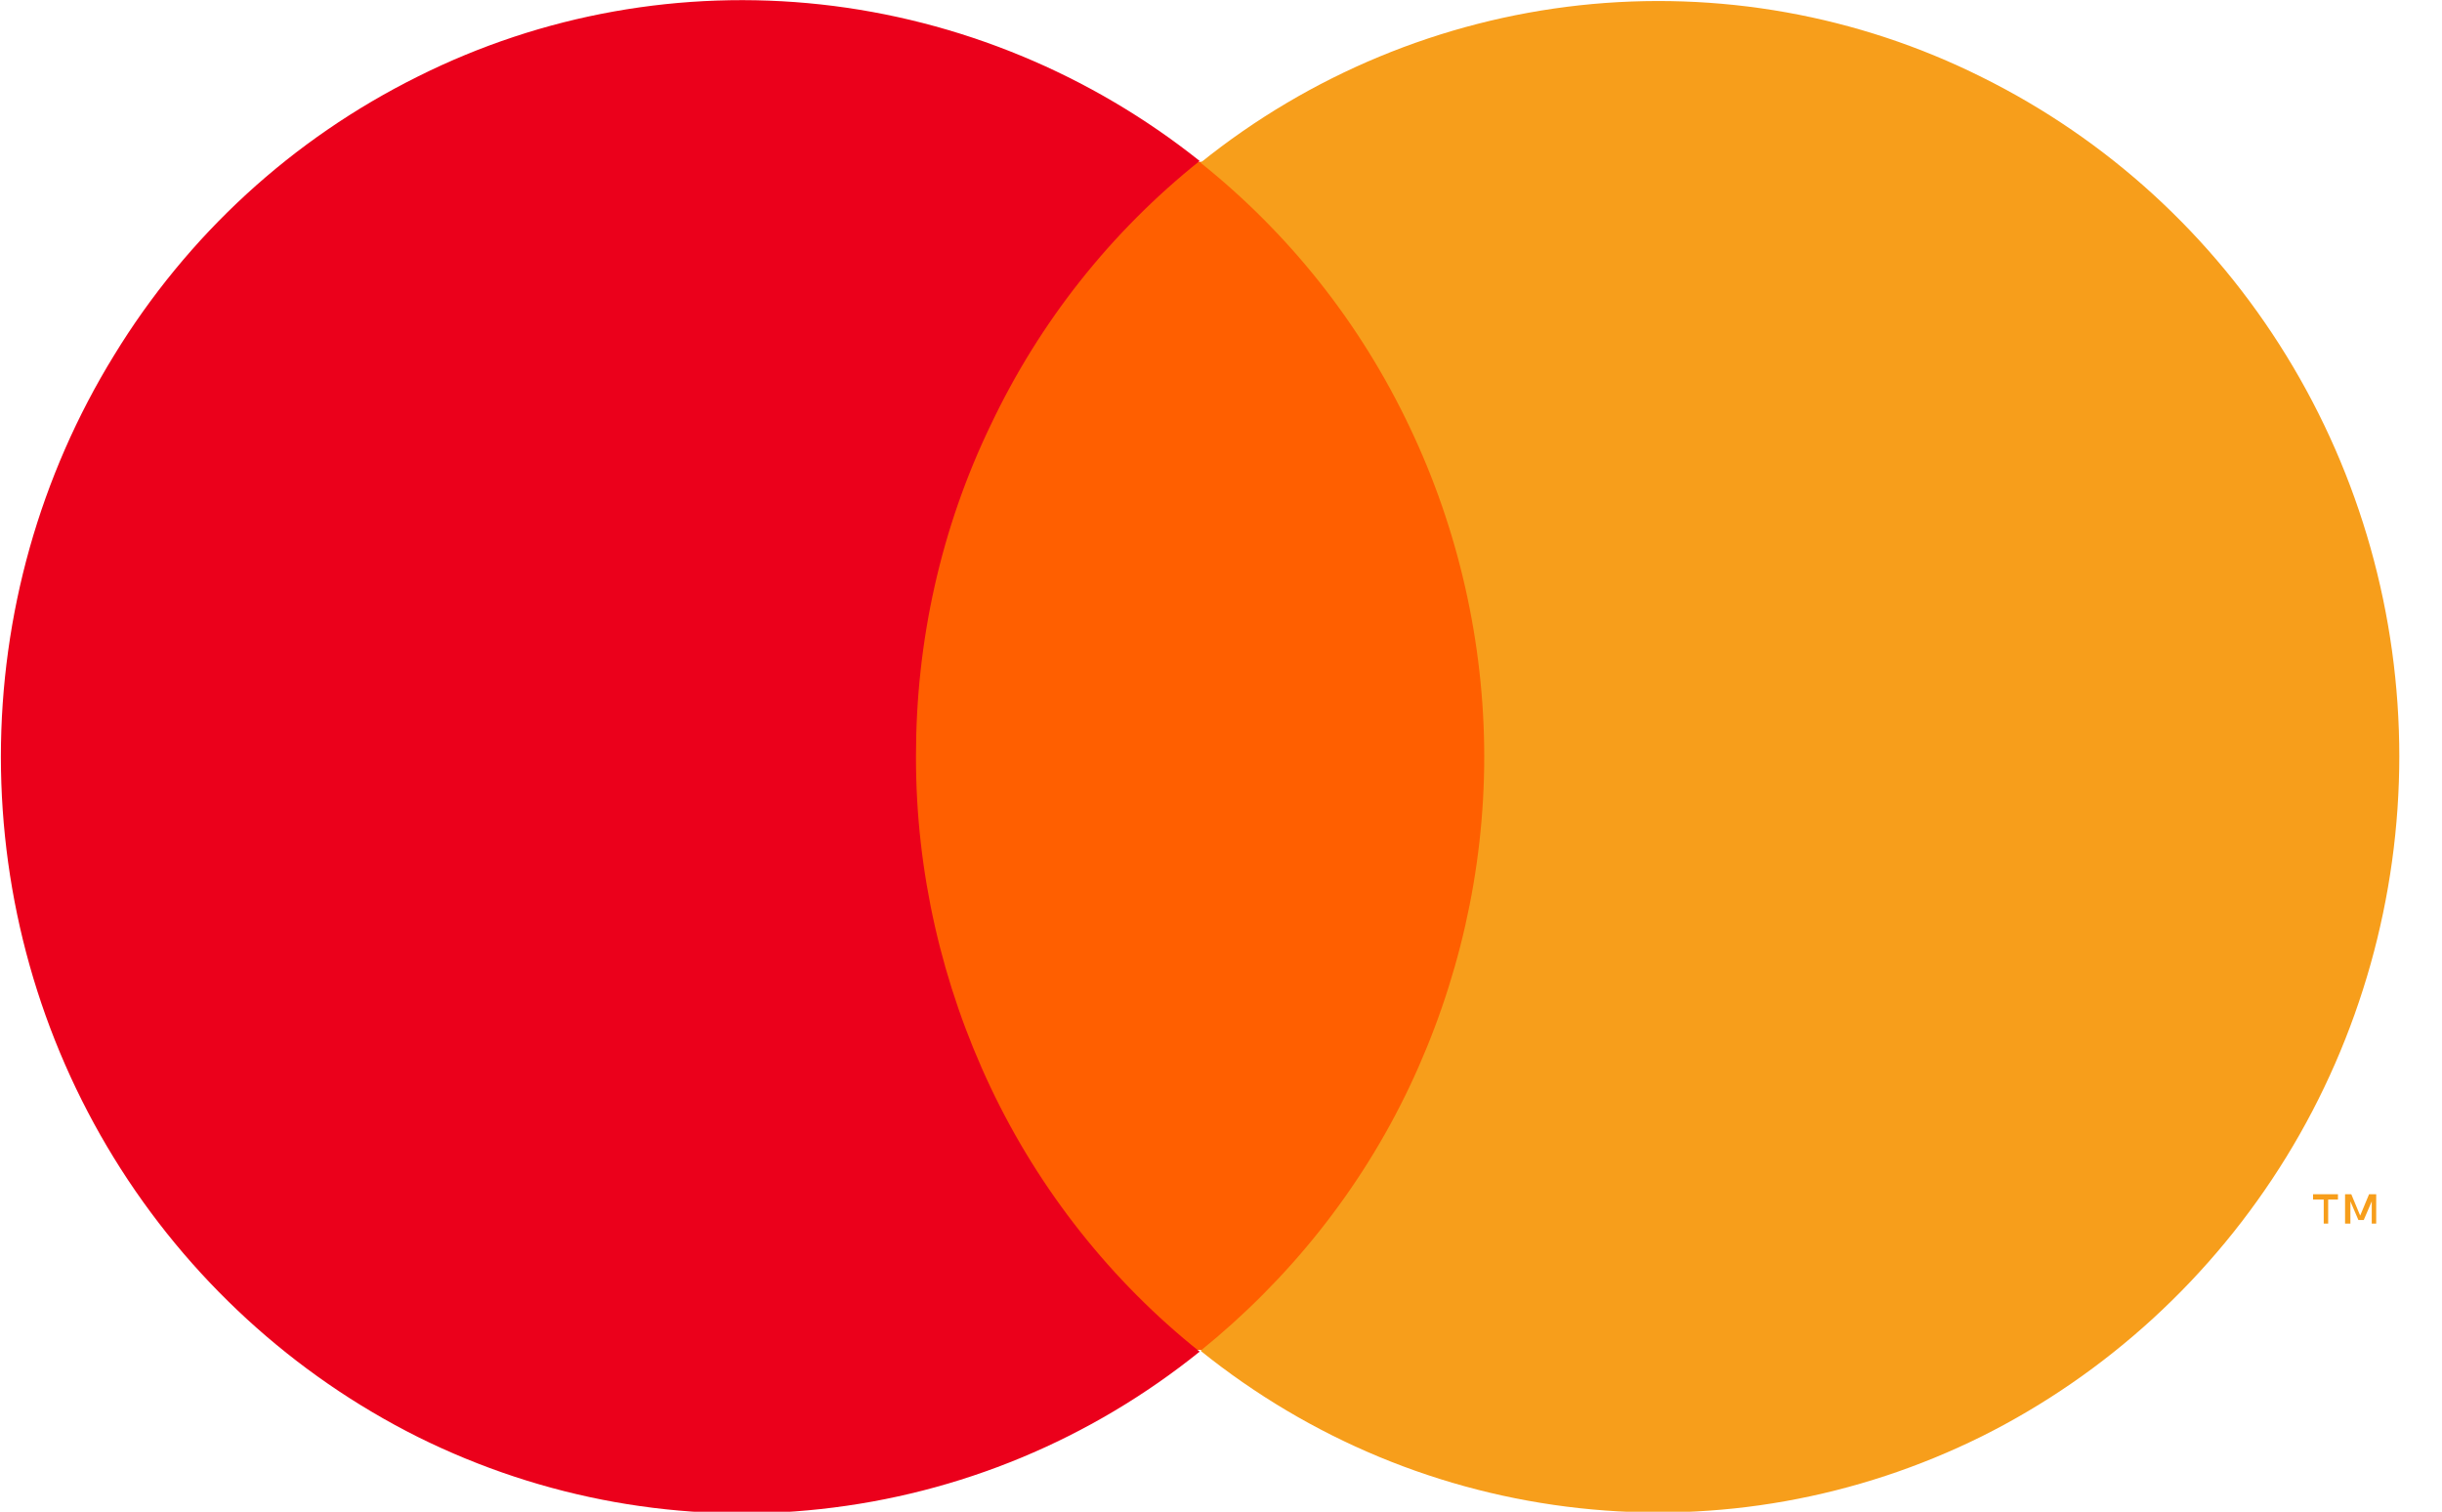 <?xml version="1.0" encoding="UTF-8"?> <svg xmlns="http://www.w3.org/2000/svg" xmlns:xlink="http://www.w3.org/1999/xlink" id="_Слой_1" data-name="Слой 1" viewBox="0 0 27.46 17"><defs><style> .cls-1 { fill: #f79e1b; } .cls-1, .cls-2, .cls-3, .cls-4 { stroke-width: 0px; } .cls-2 { fill: none; } .cls-3 { fill: #ff5f00; } .cls-4 { fill: #eb001b; } .cls-5 { clip-path: url(#clippath); } </style><clipPath id="clippath"><rect class="cls-2" y="0" width="27.46" height="17"></rect></clipPath></defs><g class="cls-5"><g><path class="cls-3" d="M17.14,1.82h-7.29v13.36h7.29V1.82Z"></path><path class="cls-4" d="M10.3,8.5c0-1.29.28-2.56.84-3.72.55-1.16,1.35-2.17,2.35-2.97C12.26.83,10.78.22,9.23.05c-1.56-.17-3.13.11-4.53.81-1.41.7-2.59,1.78-3.42,3.14-.83,1.35-1.27,2.91-1.27,4.51s.44,3.16,1.27,4.51c.83,1.35,2.02,2.44,3.42,3.14,1.41.7,2.98.98,4.53.81,1.56-.17,3.03-.78,4.26-1.77-.99-.79-1.8-1.81-2.35-2.97-.55-1.16-.84-2.43-.84-3.71Z"></path><path class="cls-1" d="M26.98,8.5c0,1.59-.44,3.16-1.27,4.51-.83,1.35-2.02,2.44-3.42,3.14-1.41.7-2.98.98-4.53.81-1.56-.17-3.03-.78-4.26-1.77.99-.8,1.8-1.81,2.35-2.97.55-1.16.84-2.43.84-3.71s-.29-2.56-.84-3.71c-.55-1.16-1.35-2.17-2.35-2.97,1.23-.99,2.71-1.6,4.26-1.77,1.56-.17,3.13.11,4.53.81,1.41.7,2.59,1.78,3.42,3.13.83,1.35,1.27,2.91,1.27,4.51h0Z"></path><path class="cls-1" d="M26.18,13.76v-.27h.11v-.06h-.28v.06h.12v.27h.05ZM26.72,13.76v-.33h-.08l-.1.24-.1-.24h-.07v.33h.06v-.25l.09.21h.06l.09-.21v.25h.05Z"></path></g></g></svg> 